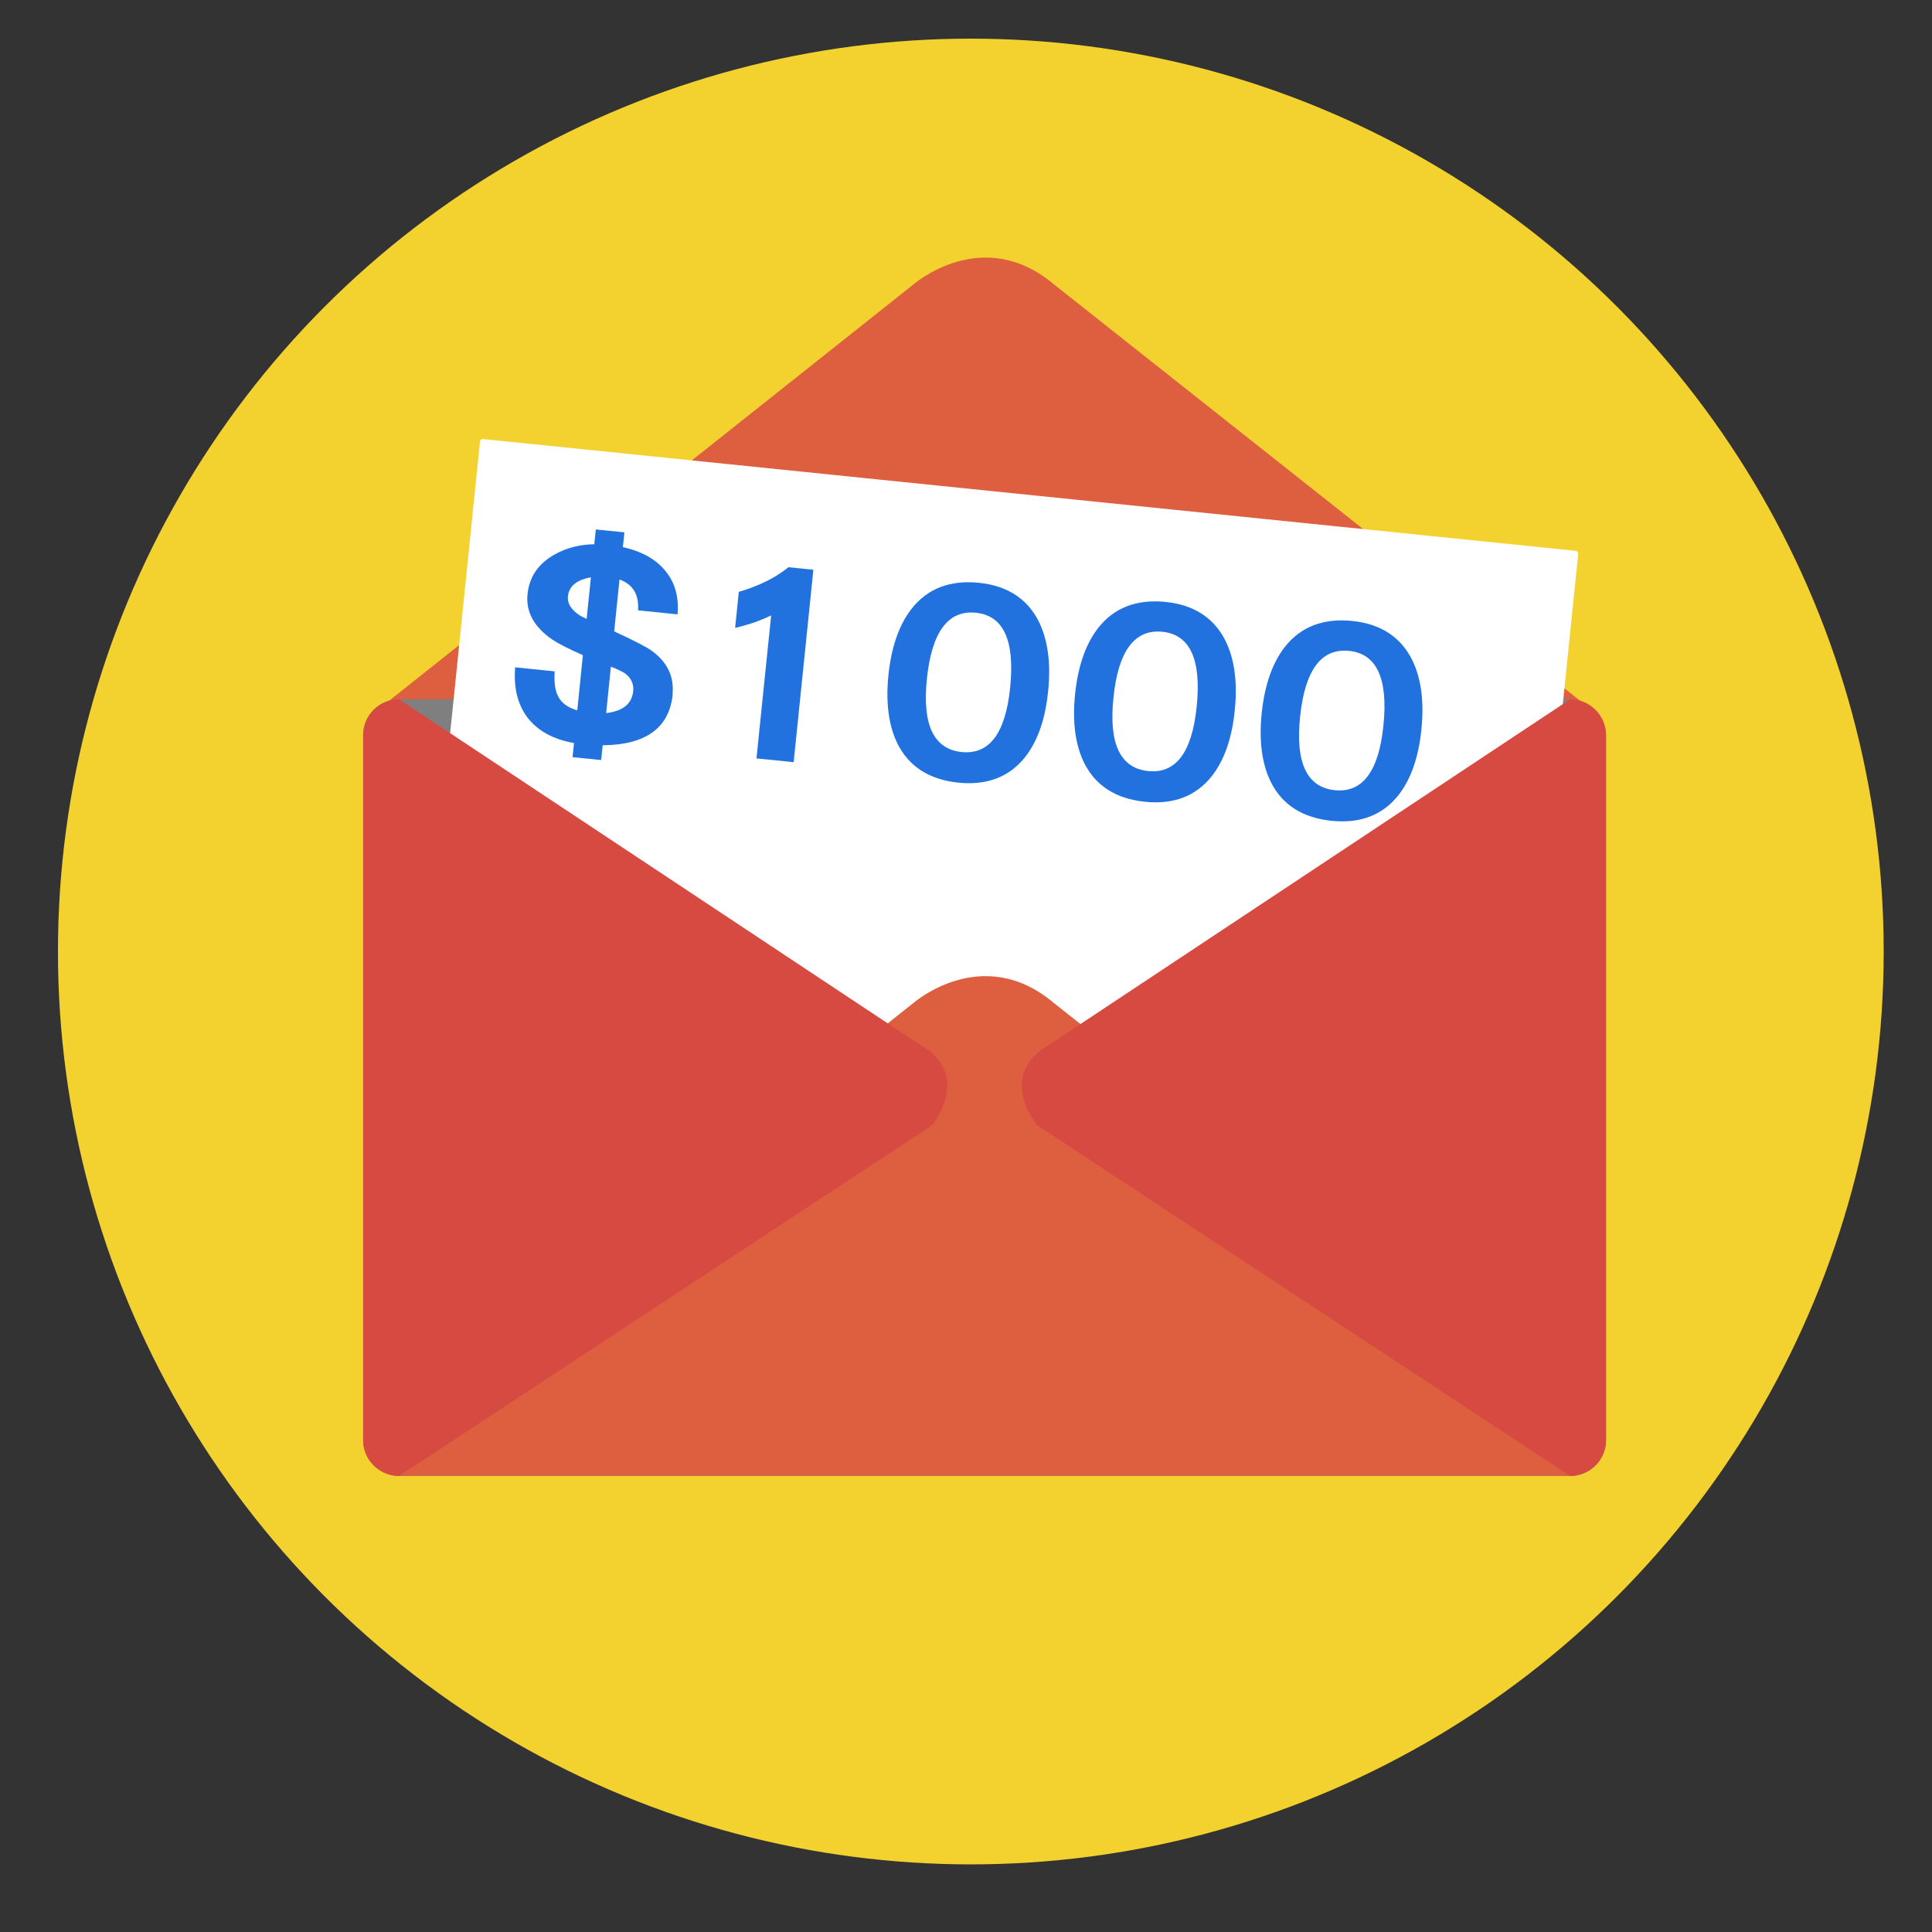 <?xml version="1.0" encoding="UTF-8"?>
<svg id="_圖層_1" xmlns="http://www.w3.org/2000/svg" version="1.1" viewBox="0 0 200 200">
  <rect x="0" y="0" width="200" height="200" fill="#333333" stroke="none"/>
  <!-- Generator: Adobe Illustrator 29.5.1, SVG Export Plug-In . SVG Version: 2.1.0 Build 141)  -->
  <defs>
    <style>
      .st0 {
        fill: #fff;
      }

      .st1 {
        fill: #807f80;
      }

      .st2 {
        fill: #d74a41;
      }

      .st3 {
        isolation: isolate;
      }

      .st4 {
        fill: #2172de;
      }

      .st5 {
        fill: #de5e40;
      }

      .st6 {
        fill: #f3d230;
      }
    </style>
  </defs>
  <circle class="st6" cx="100.5" cy="98.5" r="94.5"/>
  <g>
    <path class="st5" d="M164.86,73.57c0,2.05-.27,4.82-2.32,4.82H41.31c-2.05,0-2.24-2.84-2.24-4.89l55.47-44.04s7.15-6.29,14.59,0l55.73,44.1h0Z"/>
    <rect class="st1" x="37.59" y="72.39" width="128.66" height="80.4" rx="3.72" ry="3.72"/>
    <rect class="st0" x="74.94" y="22.65" width="57.39" height="114.28" rx=".28" ry=".28" transform="translate(13.72 174.76) rotate(-84.16)"/>
    <g class="st3">
      <g class="st3">
        <path class="st4" d="M69.64,71.88c-.36,3.47-2.77,5.23-7.25,5.27l-.16,1.53-2.96-.3.15-1.46c-2.2-.39-3.83-1.3-4.9-2.75-.96-1.35-1.36-3.04-1.19-5.09l4.09.42c-.07,1.08.03,1.91.31,2.49.34.75,1.02,1.26,2.03,1.54l.58-5.71c-1.49-.65-2.54-1.19-3.16-1.61-1.9-1.3-2.76-2.87-2.57-4.7.18-1.8,1.12-3.17,2.82-4.12,1.23-.68,2.59-1.03,4.09-1.05l.16-1.53,2.96.3-.16,1.53c1.95.43,3.42,1.25,4.39,2.45,1,1.19,1.42,2.69,1.27,4.51l-4.09-.42c.11-1.63-.53-2.69-1.92-3.19l-.55,5.37c2.08.96,3.39,1.64,3.92,2.03,1.6,1.18,2.3,2.67,2.12,4.47ZM61.18,59.76c-1.48.26-2.28.92-2.39,1.97-.08.74.35,1.41,1.26,2,.08.04.3.16.68.34l.44-4.31ZM62.74,73.82c1.74-.2,2.67-.96,2.81-2.28.07-.72-.2-1.33-.83-1.82-.28-.19-.78-.43-1.48-.71l-.49,4.81Z"/>
        <path class="st4" d="M78.31,78.51l1.52-14.81c-.99.5-2.23.94-3.73,1.3l.38-3.73c2.1-.62,3.81-1.47,5.14-2.55l2.58.26-2.04,19.92-3.85-.39Z"/>
        <path class="st4" d="M99.22,81.02c-3-.31-5.1-1.64-6.3-4.01-.93-1.88-1.24-4.25-.95-7.13.3-2.89,1.09-5.17,2.38-6.84,1.65-2.11,3.98-3.01,6.98-2.71,2.96.3,5.04,1.66,6.23,4.06.92,1.89,1.24,4.29.94,7.18-.29,2.88-1.08,5.14-2.37,6.79-1.65,2.08-3.96,2.96-6.92,2.66ZM101.02,63.43c-2.88-.29-4.57,1.99-5.07,6.86-.49,4.74.71,7.26,3.6,7.56,2.86.29,4.54-1.93,5.02-6.68.5-4.87-.69-7.45-3.55-7.74Z"/>
        <path class="st4" d="M118.53,83c-3-.31-5.1-1.64-6.29-4.01-.93-1.88-1.24-4.25-.95-7.13.3-2.89,1.09-5.17,2.38-6.84,1.65-2.11,3.98-3.01,6.98-2.71,2.96.3,5.04,1.66,6.23,4.06.92,1.89,1.24,4.29.94,7.18-.29,2.88-1.08,5.14-2.37,6.79-1.65,2.08-3.96,2.96-6.92,2.66ZM120.33,65.4c-2.88-.29-4.58,1.99-5.07,6.86-.49,4.74.71,7.26,3.6,7.56,2.86.29,4.54-1.93,5.02-6.68.5-4.87-.69-7.45-3.55-7.74Z"/>
        <path class="st4" d="M137.85,84.97c-3-.31-5.1-1.64-6.29-4.01-.93-1.88-1.24-4.25-.95-7.13.3-2.89,1.09-5.17,2.38-6.84,1.65-2.11,3.98-3.01,6.98-2.71,2.96.3,5.04,1.66,6.23,4.06.92,1.89,1.24,4.29.94,7.18-.29,2.88-1.08,5.14-2.37,6.79-1.65,2.08-3.96,2.96-6.92,2.66ZM139.65,67.38c-2.88-.29-4.57,1.99-5.07,6.86-.48,4.74.71,7.26,3.6,7.56,2.86.29,4.54-1.93,5.03-6.68.5-4.87-.69-7.45-3.55-7.74Z"/>
      </g>
    </g>
    <path class="st5" d="M166.25,149.06c0,2.05-1.67,3.72-3.72,3.72H41.31c-2.05,0-3.72-1.66-3.72-3.72l56.94-45.21s7.15-6.3,14.59,0l57.13,45.21Z"/>
    <path class="st2" d="M96.54,116.45l-55.23,36.34c-2.05,0-3.72-1.66-3.72-3.72v-72.96c0-2.05,1.67-3.72,3.72-3.72l54.1,35.88s5.13,2.46,1.13,8.18Z"/>
    <path class="st2" d="M107.31,116.45l55.23,36.34c2.05,0,3.72-1.66,3.72-3.72v-72.96c0-2.05-1.67-3.72-3.72-3.72l-54.1,35.88s-5.13,2.46-1.13,8.18Z"/>
  </g>
</svg>